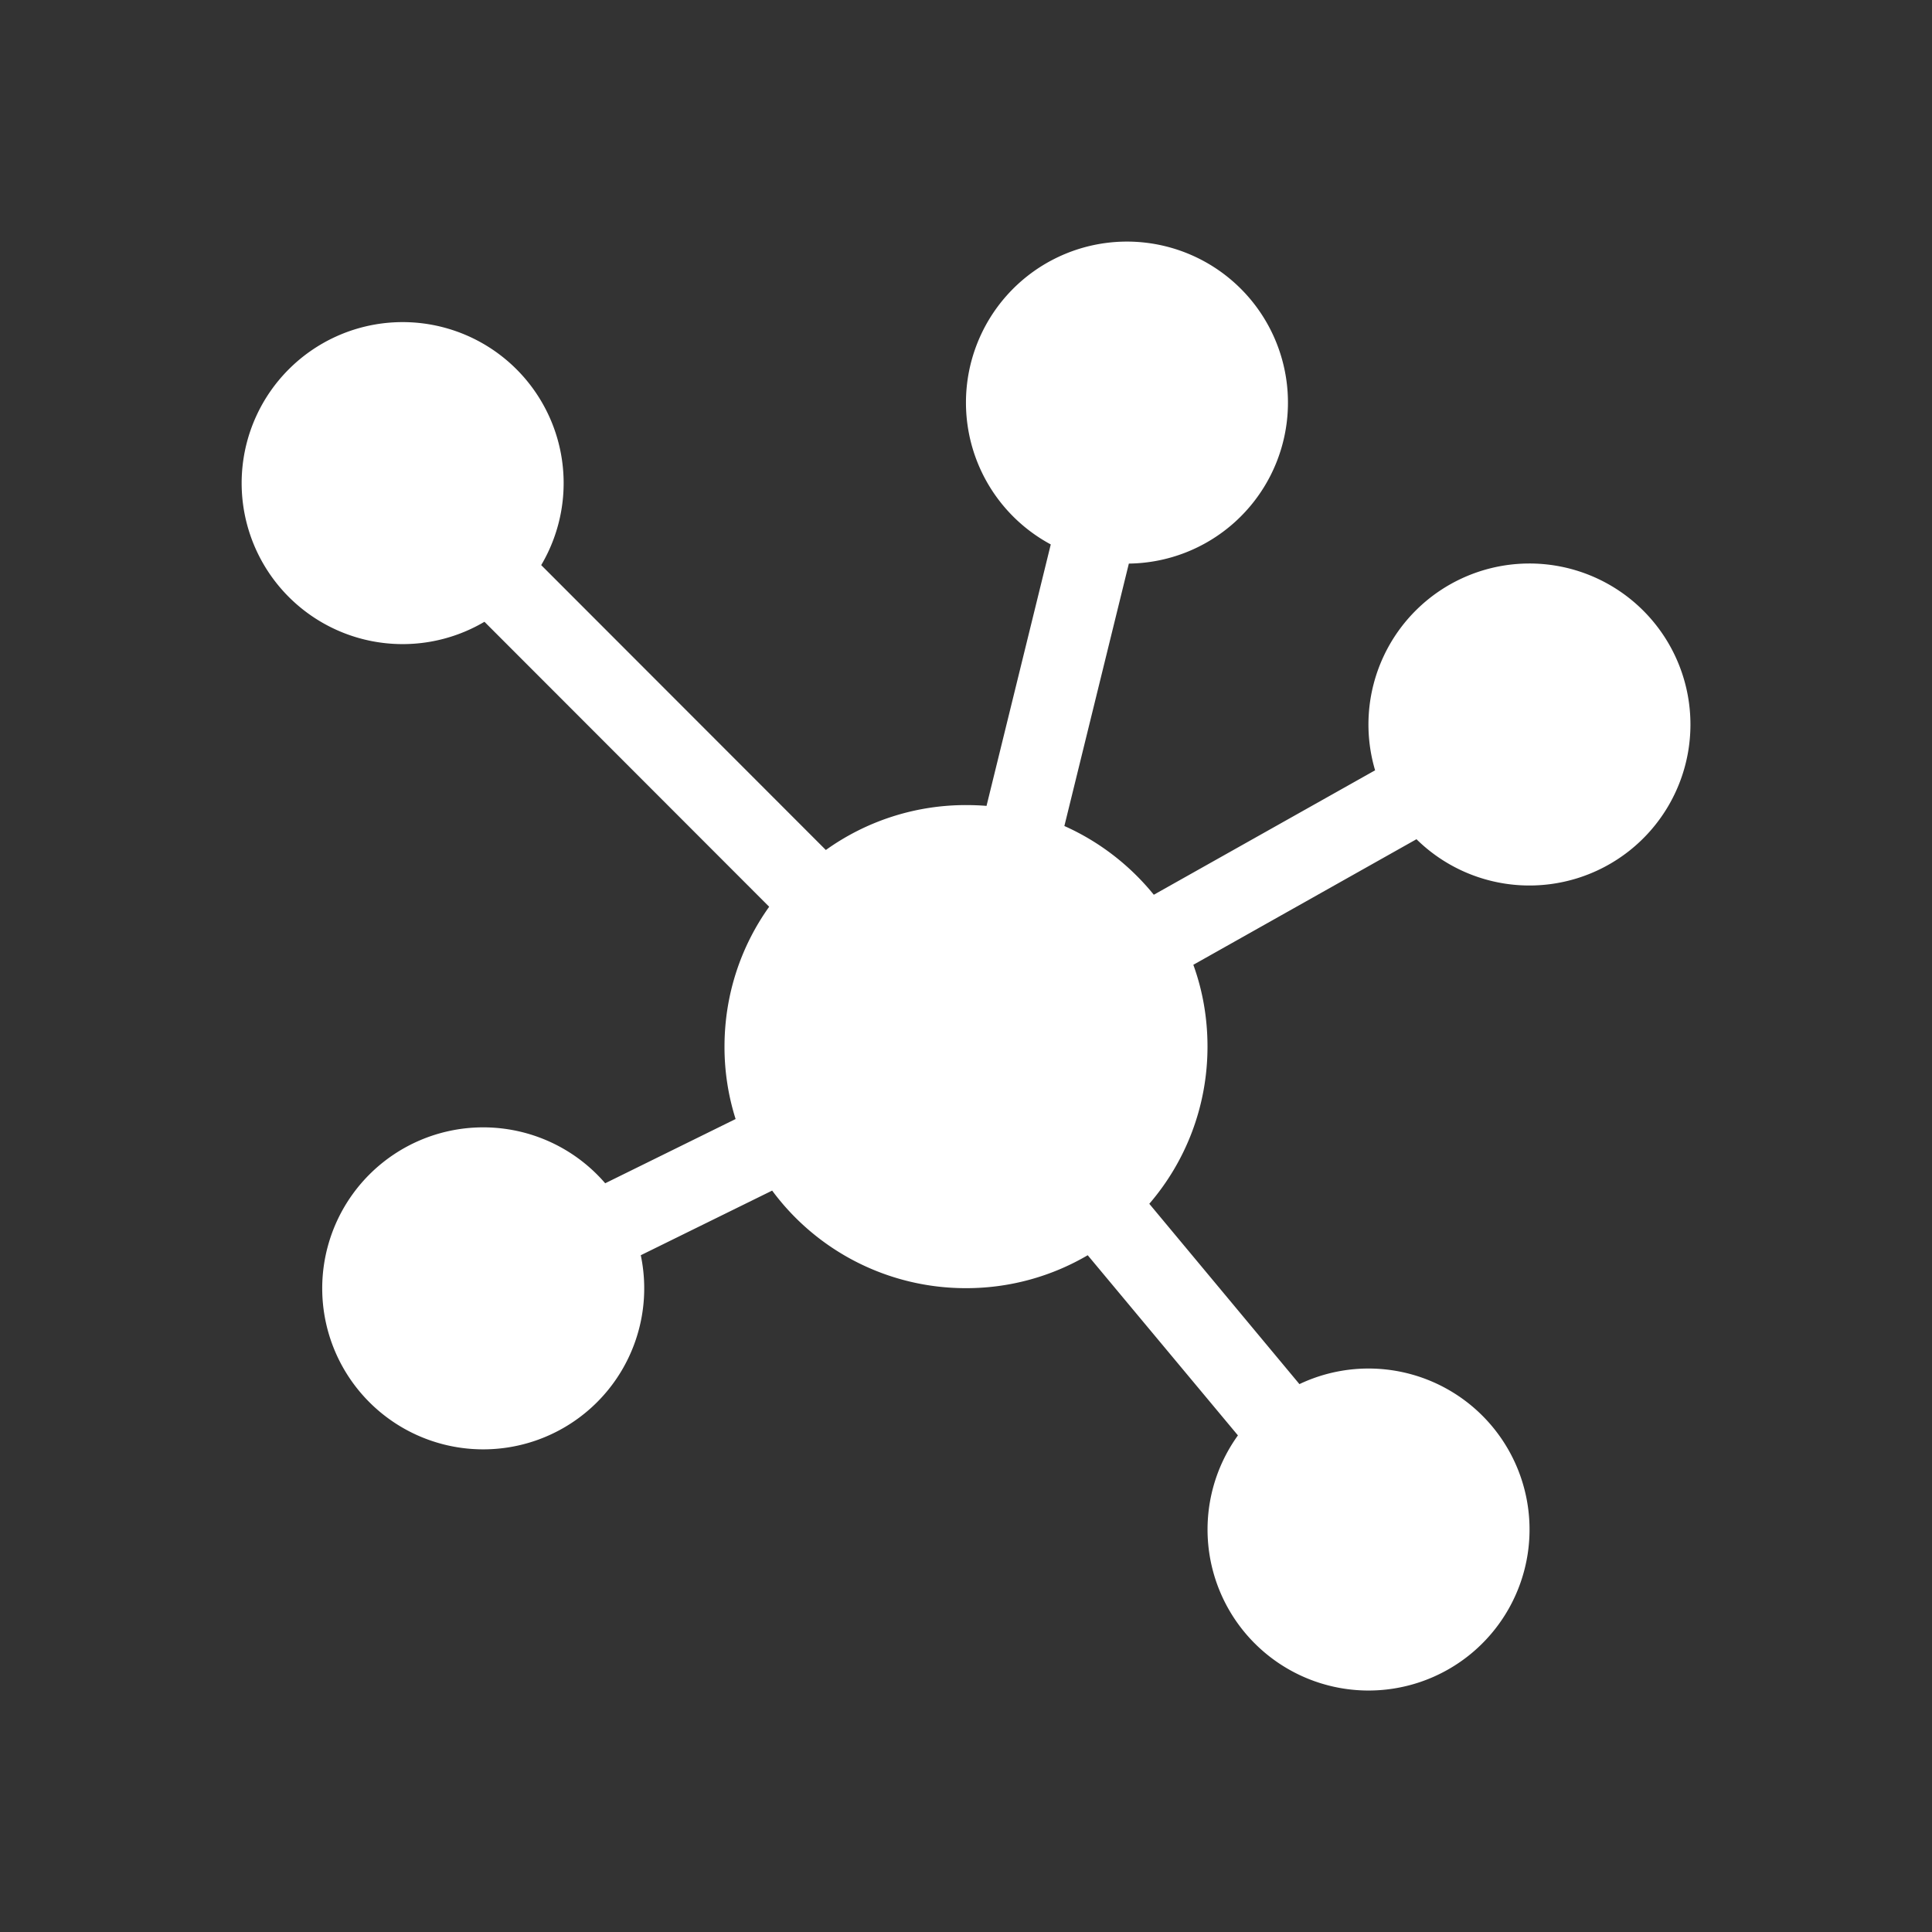 <?xml version="1.0" encoding="UTF-8"?>
<svg xmlns="http://www.w3.org/2000/svg" viewBox="0 0 24 24"><rect x="0" y="0" width="24" height="24" fill="#333333" stroke="none"/><path fill-rule="evenodd" d="M11.999 10.001c.086 0 .171.003.256.01l.798-3.248a2 2 0 1 1 .97.238l-.801 3.26c.435.194.815.489 1.111.854l2.749-1.546a2 2 0 1 1 .514.856l-2.772 1.56c.115.317.176.659.176 1.016 0 .746-.272 1.429-.723 1.953l1.865 2.24a2 2 0 1 1-.764.637l-1.866-2.238a2.98 2.98 0 0 1-1.512.409 2.99 2.99 0 0 1-2.408-1.212l-1.632.803a2 2 0 1 1-.442-.894l1.62-.798A2.966 2.966 0 0 1 9 13.002c0-.648.205-1.248.555-1.738l-3.537-3.54a2 2 0 1 1 .705-.704l3.536 3.539A2.986 2.986 0 0 1 12 10.001" style="fill: #ffffff;"/></svg>
